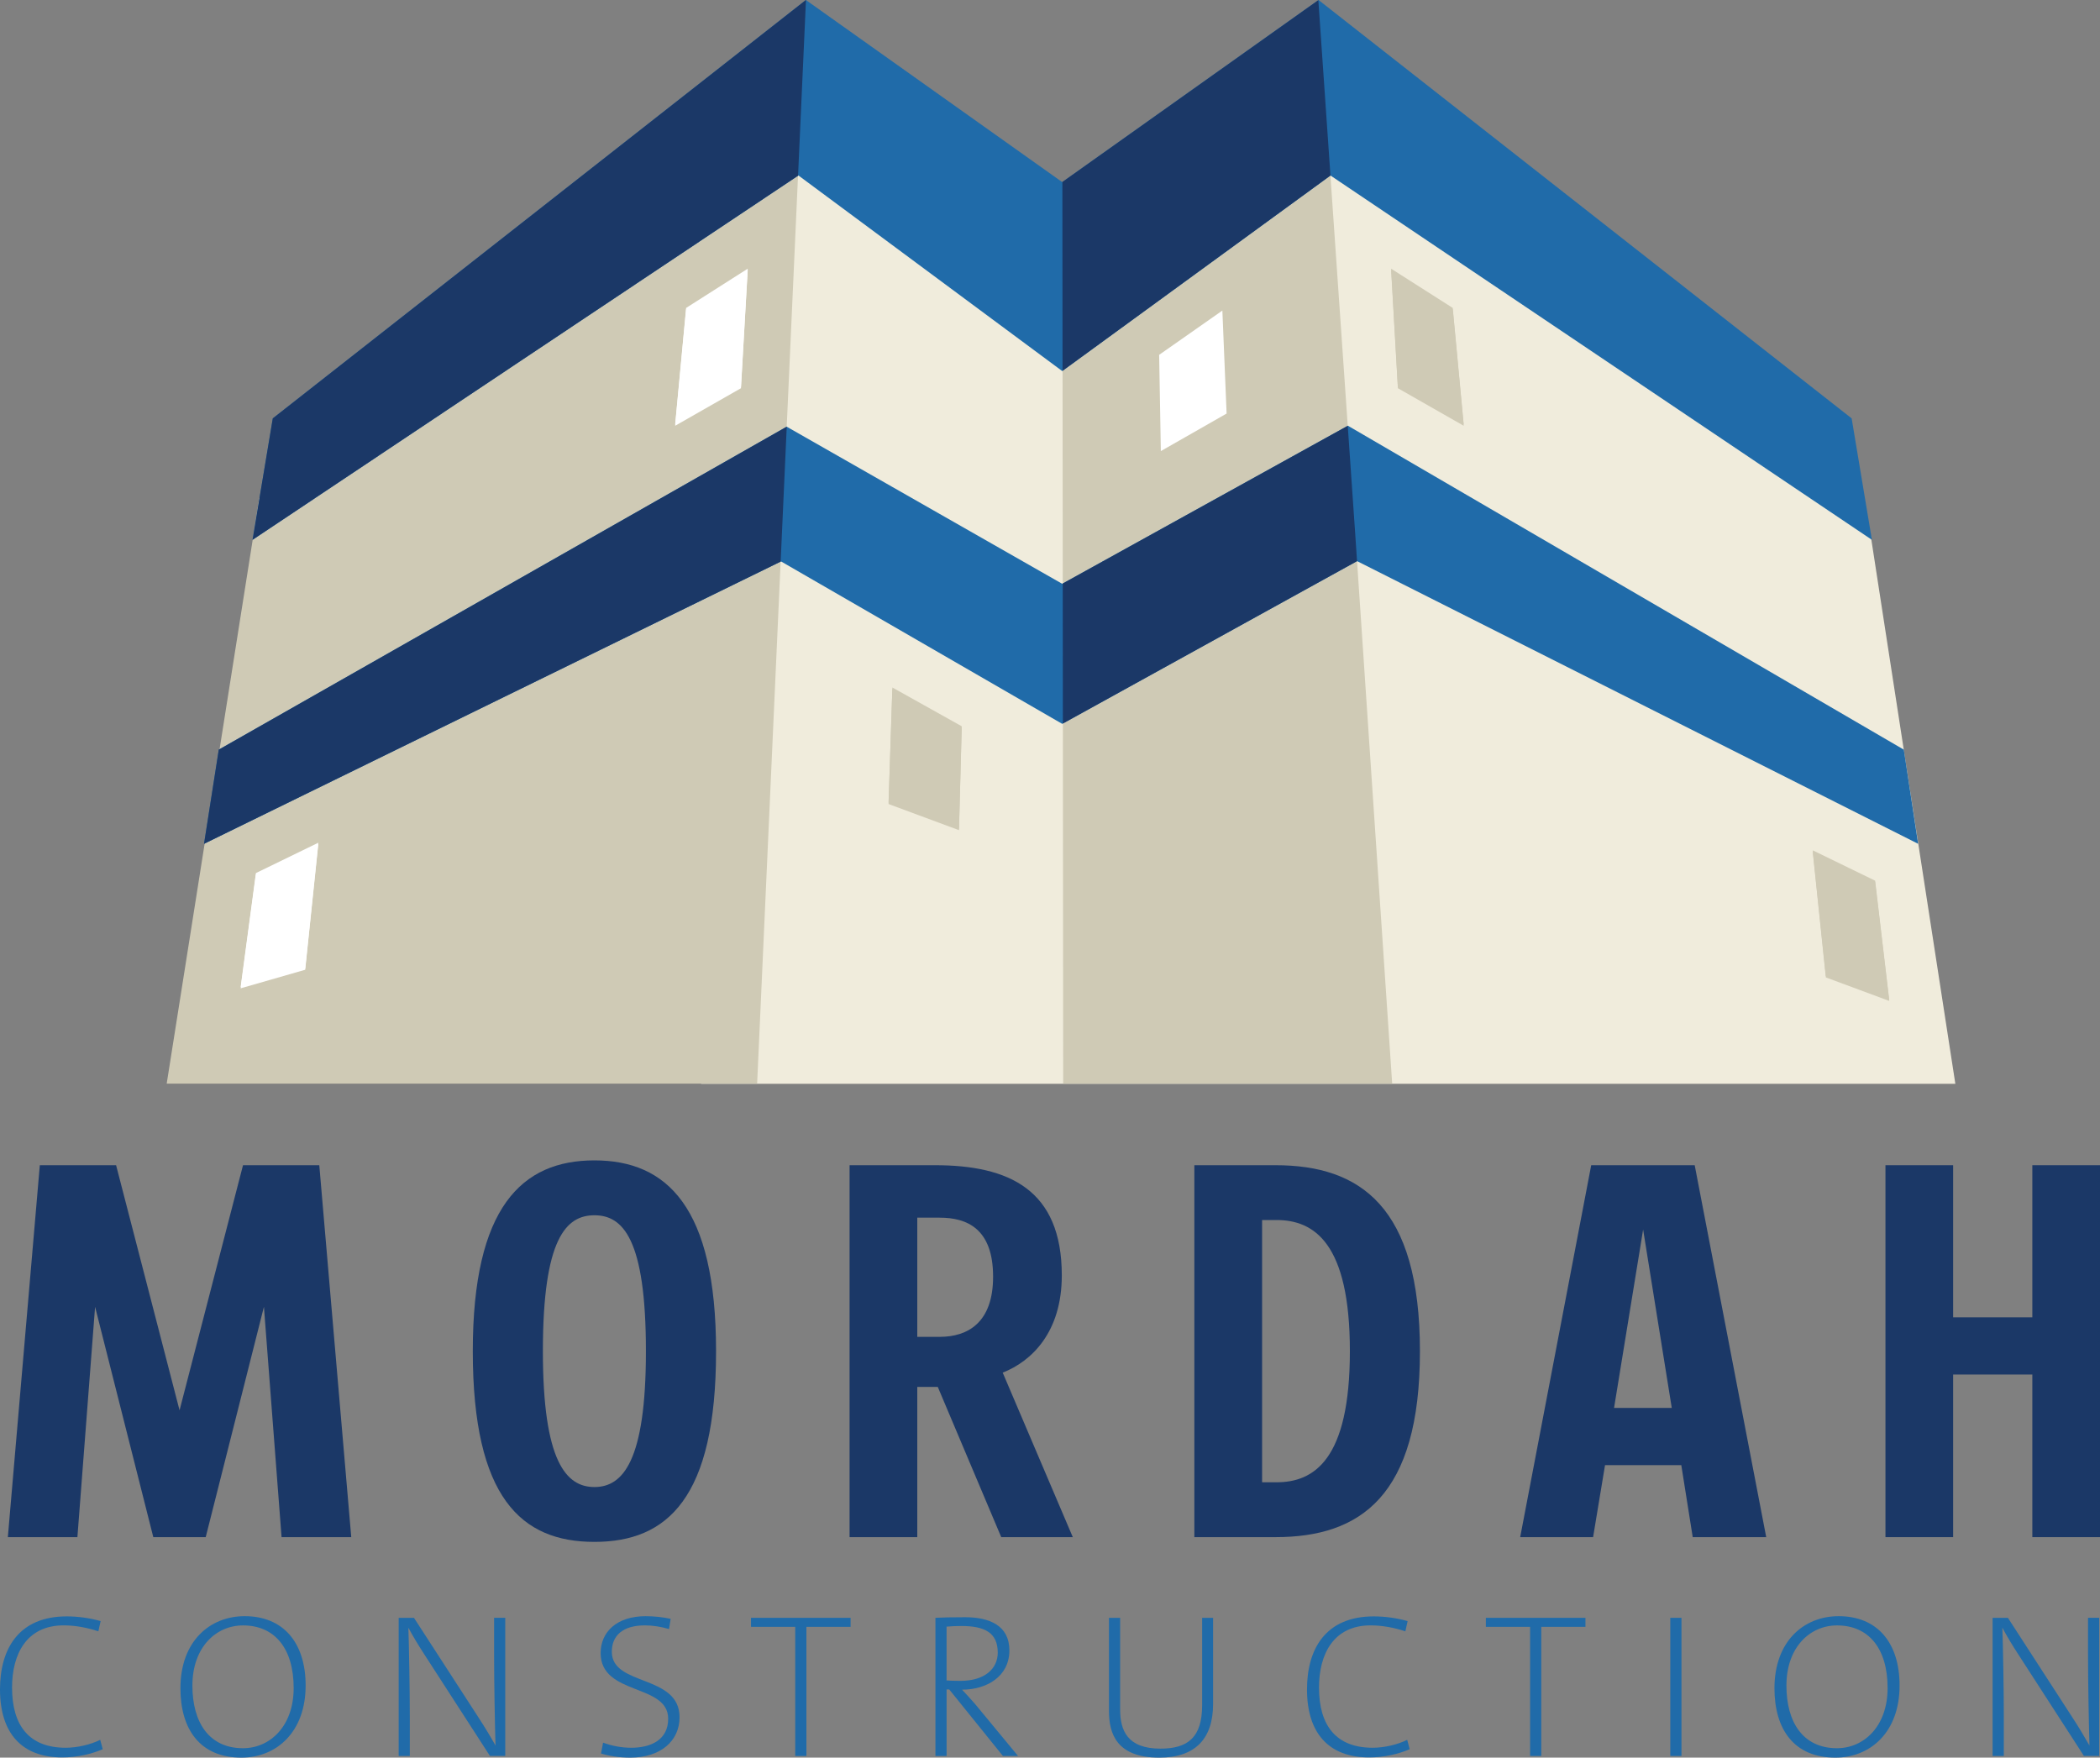 <?xml version="1.0" encoding="utf-8"?>
<!-- Generator: Adobe Illustrator 16.0.4, SVG Export Plug-In . SVG Version: 6.00 Build 0)  -->
<!DOCTYPE svg PUBLIC "-//W3C//DTD SVG 1.1//EN" "http://www.w3.org/Graphics/SVG/1.1/DTD/svg11.dtd">
<svg version="1.1" id="Layer_1" xmlns="http://www.w3.org/2000/svg" xmlns:xlink="http://www.w3.org/1999/xlink" x="0px" y="0px"
	 width="50px" height="41.851px" viewBox="0 0 50 41.851" enable-background="new 0 0 50 41.851" xml:space="preserve">
<rect x="0" y="0" width="50" height="41.851" fill="#808080" stroke="none"/>
<g>
	<polygon fill="#F0ECDC" points="16.693,25.807 46.556,25.807 44.528,12.669 31.477,3.339 25.339,7.289 18.454,3.446 	"/>
	<polygon fill="#CFCAB5" points="25.296,5.195 25.314,25.803 33.147,25.803 32.264,12.667 31.484,1.391 	"/>
	<polygon fill="#CFCAB5" points="6.173,11.864 3.969,25.803 18.027,25.803 19.088,2.242 	"/>
	<polygon fill="#206BA9" points="44.569,12.854 44.087,9.962 31.394,0 25.291,4.336 19.188,0 6.495,9.962 6.013,12.854 19.01,4.178 
		25.288,8.833 25.288,8.837 25.291,8.835 25.294,8.837 25.294,8.833 31.678,4.179 	"/>
	<g>
		<defs>
			<polygon id="SVGID_1_" points="44.569,12.854 44.087,9.962 31.394,0 25.291,4.336 19.188,0 6.495,9.962 6.013,12.854 
				19.01,4.178 25.288,8.833 25.288,8.837 25.291,8.835 25.294,8.837 25.294,8.833 31.678,4.179 			"/>
		</defs>
		<clipPath id="SVGID_2_">
			<use xlink:href="#SVGID_1_"  overflow="visible"/>
		</clipPath>
		<polygon clip-path="url(#SVGID_2_)" fill="#1B3867" points="5.731,9.293 3.969,25.803 18.027,25.803 19.229,-0.87 		"/>
	</g>
	<g>
		<defs>
			<polygon id="SVGID_3_" points="44.569,12.854 44.087,9.962 31.394,0 25.291,4.336 19.188,0 6.495,9.962 6.013,12.854 
				19.01,4.178 25.288,8.833 25.288,8.837 25.291,8.835 25.294,8.837 25.294,8.833 31.678,4.179 			"/>
		</defs>
		<clipPath id="SVGID_4_">
			<use xlink:href="#SVGID_3_"  overflow="visible"/>
		</clipPath>
		<polygon clip-path="url(#SVGID_4_)" fill="#1B3867" points="25.294,3.509 25.314,25.803 33.147,25.803 32.264,12.667 
			31.332,-0.822 		"/>
	</g>
	<g>
		<defs>
			<polygon id="SVGID_5_" points="45.67,20.092 45.329,17.85 32.093,10.137 25.291,13.901 18.731,10.16 5.209,17.85 4.858,20.092 
				18.596,13.368 25.291,17.236 32.311,13.361 			"/>
		</defs>
		<use xlink:href="#SVGID_5_"  overflow="visible" fill="#206BA9"/>
		<clipPath id="SVGID_6_">
			<use xlink:href="#SVGID_5_"  overflow="visible"/>
		</clipPath>
		<polygon clip-path="url(#SVGID_6_)" fill="#1B3867" points="25.294,3.509 25.314,25.803 33.147,25.803 32.264,12.667 
			31.332,-0.822 		"/>
	</g>
	<g>
		<defs>
			<polygon id="SVGID_7_" points="5.731,9.293 3.969,25.803 18.027,25.803 19.229,-0.87 			"/>
		</defs>
		<clipPath id="SVGID_8_">
			<use xlink:href="#SVGID_7_"  overflow="visible"/>
		</clipPath>
		<polygon clip-path="url(#SVGID_8_)" fill="#1B3867" points="45.67,20.092 45.329,17.85 32.093,10.137 25.291,13.49 18.731,10.16 
			5.209,17.85 4.858,20.092 18.596,13.368 25.287,16.975 25.287,16.979 25.291,16.977 25.294,16.979 25.294,16.975 32.311,13.361 		
			"/>
	</g>
	<polygon fill="#FFFFFF" points="16.075,10.138 16.336,7.365 17.803,6.431 17.642,9.244 	"/>
	<polygon fill="#FFFFFF" points="5.73,23.533 6.093,20.822 7.579,20.099 7.267,23.091 	"/>
	<polygon fill="#CFCAB5" points="44.981,23.833 44.646,21.003 43.16,20.28 43.472,23.273 	"/>
	<polygon fill="#CFCAB5" points="34.85,10.138 34.589,7.365 33.122,6.431 33.283,9.244 	"/>
	<polygon fill="#CFCAB5" points="22.833,19.767 22.898,17.326 21.247,16.403 21.156,19.145 	"/>
	<polygon fill="#FFFFFF" points="27.639,10.741 27.599,8.449 29.104,7.395 29.205,9.847 	"/>
	<g>
		<path fill="#1B3867" d="M6.704,36.601l-0.42-5.484l-1.386,5.484H3.65l-1.386-5.484l-0.421,5.484H0.187l0.761-8.856h1.816
			l1.511,5.836l1.511-5.836h1.816l0.761,8.856H6.704z"/>
		<path fill="#1B3867" d="M14.153,36.714c-1.737,0-2.896-1.044-2.896-4.541c0-3.43,1.169-4.543,2.896-4.543
			c1.726,0,2.896,1.113,2.896,4.543C17.049,35.67,15.891,36.714,14.153,36.714z M14.153,28.937c-0.67,0-1.227,0.545-1.227,3.236
			c0,2.634,0.557,3.235,1.227,3.235s1.226-0.602,1.226-3.235C15.379,29.482,14.823,28.937,14.153,28.937z"/>
		<path fill="#1B3867" d="M23.839,36.601l-1.511-3.577H21.84v3.577h-1.612v-8.856h2.033c1.76,0,3.02,0.579,3.02,2.623
			c0,1.351-0.715,2.044-1.407,2.316l1.669,3.917H23.839z M22.374,28.994H21.84v2.838h0.534c0.67,0,1.271-0.34,1.271-1.431
			C23.646,29.254,23.021,28.994,22.374,28.994z"/>
		<path fill="#1B3867" d="M30.368,36.601h-1.931v-8.856h1.931c2.021,0,3.44,0.987,3.44,4.429
			C33.809,35.625,32.389,36.601,30.368,36.601z M30.391,29.05H30.05v6.245h0.341c0.886,0,1.749-0.522,1.749-3.122
			C32.14,29.595,31.288,29.05,30.391,29.05z"/>
		<path fill="#1B3867" d="M40.303,36.601l-0.272-1.714h-1.816l-0.284,1.714h-1.736l1.691-8.856h2.464l1.703,8.856H40.303z
			 M39.122,29.277l-0.692,4.247h1.374L39.122,29.277z"/>
		<path fill="#1B3867" d="M48.389,36.601v-3.872h-1.886v3.872h-1.611v-8.856h1.611v3.622h1.886v-3.622H50v8.856H48.389z"/>
	</g>
	<g>
		<path fill="#206BA9" d="M1.481,41.846C0.512,41.846,0,41.261,0,40.228c0-0.97,0.448-1.74,1.589-1.74
			c0.266,0,0.556,0.04,0.807,0.112l-0.054,0.244c-0.261-0.088-0.551-0.142-0.826-0.142c-0.886,0-1.229,0.688-1.229,1.481
			c0,0.906,0.408,1.433,1.278,1.433c0.28,0,0.601-0.078,0.821-0.189l0.06,0.224C2.185,41.763,1.845,41.846,1.481,41.846z"/>
		<path fill="#206BA9" d="M5.747,41.851c-0.979,0-1.451-0.668-1.451-1.652c0-1.111,0.693-1.716,1.53-1.716
			c0.909,0,1.451,0.619,1.451,1.652C7.277,41.242,6.583,41.851,5.747,41.851z M5.786,38.703c-0.644,0-1.205,0.521-1.205,1.433
			c0,0.877,0.398,1.491,1.205,1.491c0.64,0,1.206-0.521,1.206-1.433C6.992,39.249,6.539,38.703,5.786,38.703z"/>
		<path fill="#206BA9" d="M11.666,41.812l-1.549-2.397c-0.152-0.234-0.28-0.444-0.394-0.658c0.015,0.409,0.034,1.472,0.034,2.114
			v0.941H9.492v-3.29h0.364l1.534,2.369c0.143,0.219,0.281,0.447,0.408,0.672c-0.015-0.482-0.034-1.511-0.034-2.188v-0.854h0.266
			v3.29H11.666z"/>
		<path fill="#206BA9" d="M15.003,41.851c-0.251,0-0.502-0.039-0.693-0.098l0.049-0.259c0.207,0.078,0.443,0.122,0.669,0.122
			c0.468,0,0.881-0.186,0.881-0.691c0-0.844-1.608-0.546-1.608-1.564c0-0.497,0.379-0.878,1.072-0.878
			c0.201,0,0.418,0.025,0.595,0.063l-0.039,0.244c-0.177-0.054-0.384-0.088-0.575-0.088c-0.531,0-0.787,0.248-0.787,0.629
			c0,0.828,1.613,0.531,1.613,1.56C16.179,41.456,15.727,41.851,15.003,41.851z"/>
		<path fill="#206BA9" d="M19.2,38.737v3.075h-0.266v-3.075h-1.053v-0.215h2.371v0.215H19.2z"/>
		<path fill="#206BA9" d="M23.879,41.812l-1.278-1.584h-0.063v1.584h-0.266v-3.29c0.191-0.009,0.368-0.014,0.708-0.014
			c0.58,0,1.053,0.199,1.053,0.789c0,0.623-0.541,0.936-1.127,0.936c0.099,0.107,0.217,0.233,0.306,0.336l1.027,1.243H23.879z
			 M22.891,38.717c-0.138,0-0.241,0.005-0.354,0.015v1.281c0.059,0.005,0.167,0.01,0.334,0.01c0.565,0,0.885-0.282,0.885-0.672
			C23.756,38.874,23.441,38.717,22.891,38.717z"/>
		<path fill="#206BA9" d="M27.604,41.851c-1.023,0-1.2-0.575-1.2-1.111v-2.218h0.266v2.184c0,0.497,0.172,0.931,0.959,0.931
			c0.659,0,0.993-0.272,0.993-1.033v-2.081h0.261v2.052C28.883,41.398,28.46,41.851,27.604,41.851z"/>
		<path fill="#206BA9" d="M32.599,41.846c-0.969,0-1.48-0.585-1.48-1.618c0-0.97,0.447-1.74,1.589-1.74
			c0.266,0,0.556,0.04,0.807,0.112l-0.054,0.244c-0.262-0.088-0.552-0.142-0.827-0.142c-0.885,0-1.229,0.688-1.229,1.481
			c0,0.906,0.408,1.433,1.279,1.433c0.28,0,0.601-0.078,0.821-0.189l0.059,0.224C33.302,41.763,32.963,41.846,32.599,41.846z"/>
		<path fill="#206BA9" d="M36.697,38.737v3.075h-0.266v-3.075h-1.053v-0.215h2.371v0.215H36.697z"/>
		<path fill="#206BA9" d="M39.769,41.812v-3.29h0.266v3.29H39.769z"/>
		<path fill="#206BA9" d="M43.699,41.851c-0.979,0-1.45-0.668-1.45-1.652c0-1.111,0.692-1.716,1.529-1.716
			c0.909,0,1.45,0.619,1.45,1.652C45.229,41.242,44.535,41.851,43.699,41.851z M43.738,38.703c-0.645,0-1.204,0.521-1.204,1.433
			c0,0.877,0.398,1.491,1.204,1.491c0.64,0,1.205-0.521,1.205-1.433C44.943,39.249,44.491,38.703,43.738,38.703z"/>
		<path fill="#206BA9" d="M49.618,41.812l-1.549-2.397c-0.153-0.234-0.28-0.444-0.394-0.658c0.015,0.409,0.035,1.472,0.035,2.114
			v0.941h-0.267v-3.29h0.364l1.534,2.369c0.143,0.219,0.28,0.447,0.408,0.672c-0.015-0.482-0.034-1.511-0.034-2.188v-0.854h0.266
			v3.29H49.618z"/>
	</g>
	<g>
		<polygon fill="#FFFFFF" points="16.075,10.105 16.336,7.332 17.803,6.398 17.642,9.211 		"/>
		<polygon fill="#FFFFFF" points="5.73,23.499 6.093,20.789 7.579,20.066 7.267,23.058 		"/>
		<polygon fill="#CFCAB5" points="44.981,23.8 44.646,20.97 43.16,20.247 43.472,23.239 		"/>
		<polygon fill="#CFCAB5" points="34.85,10.105 34.589,7.332 33.122,6.398 33.283,9.211 		"/>
		<polygon fill="#CFCAB5" points="22.833,19.733 22.898,17.293 21.247,16.37 21.156,19.111 		"/>
	</g>
</g>
</svg>

